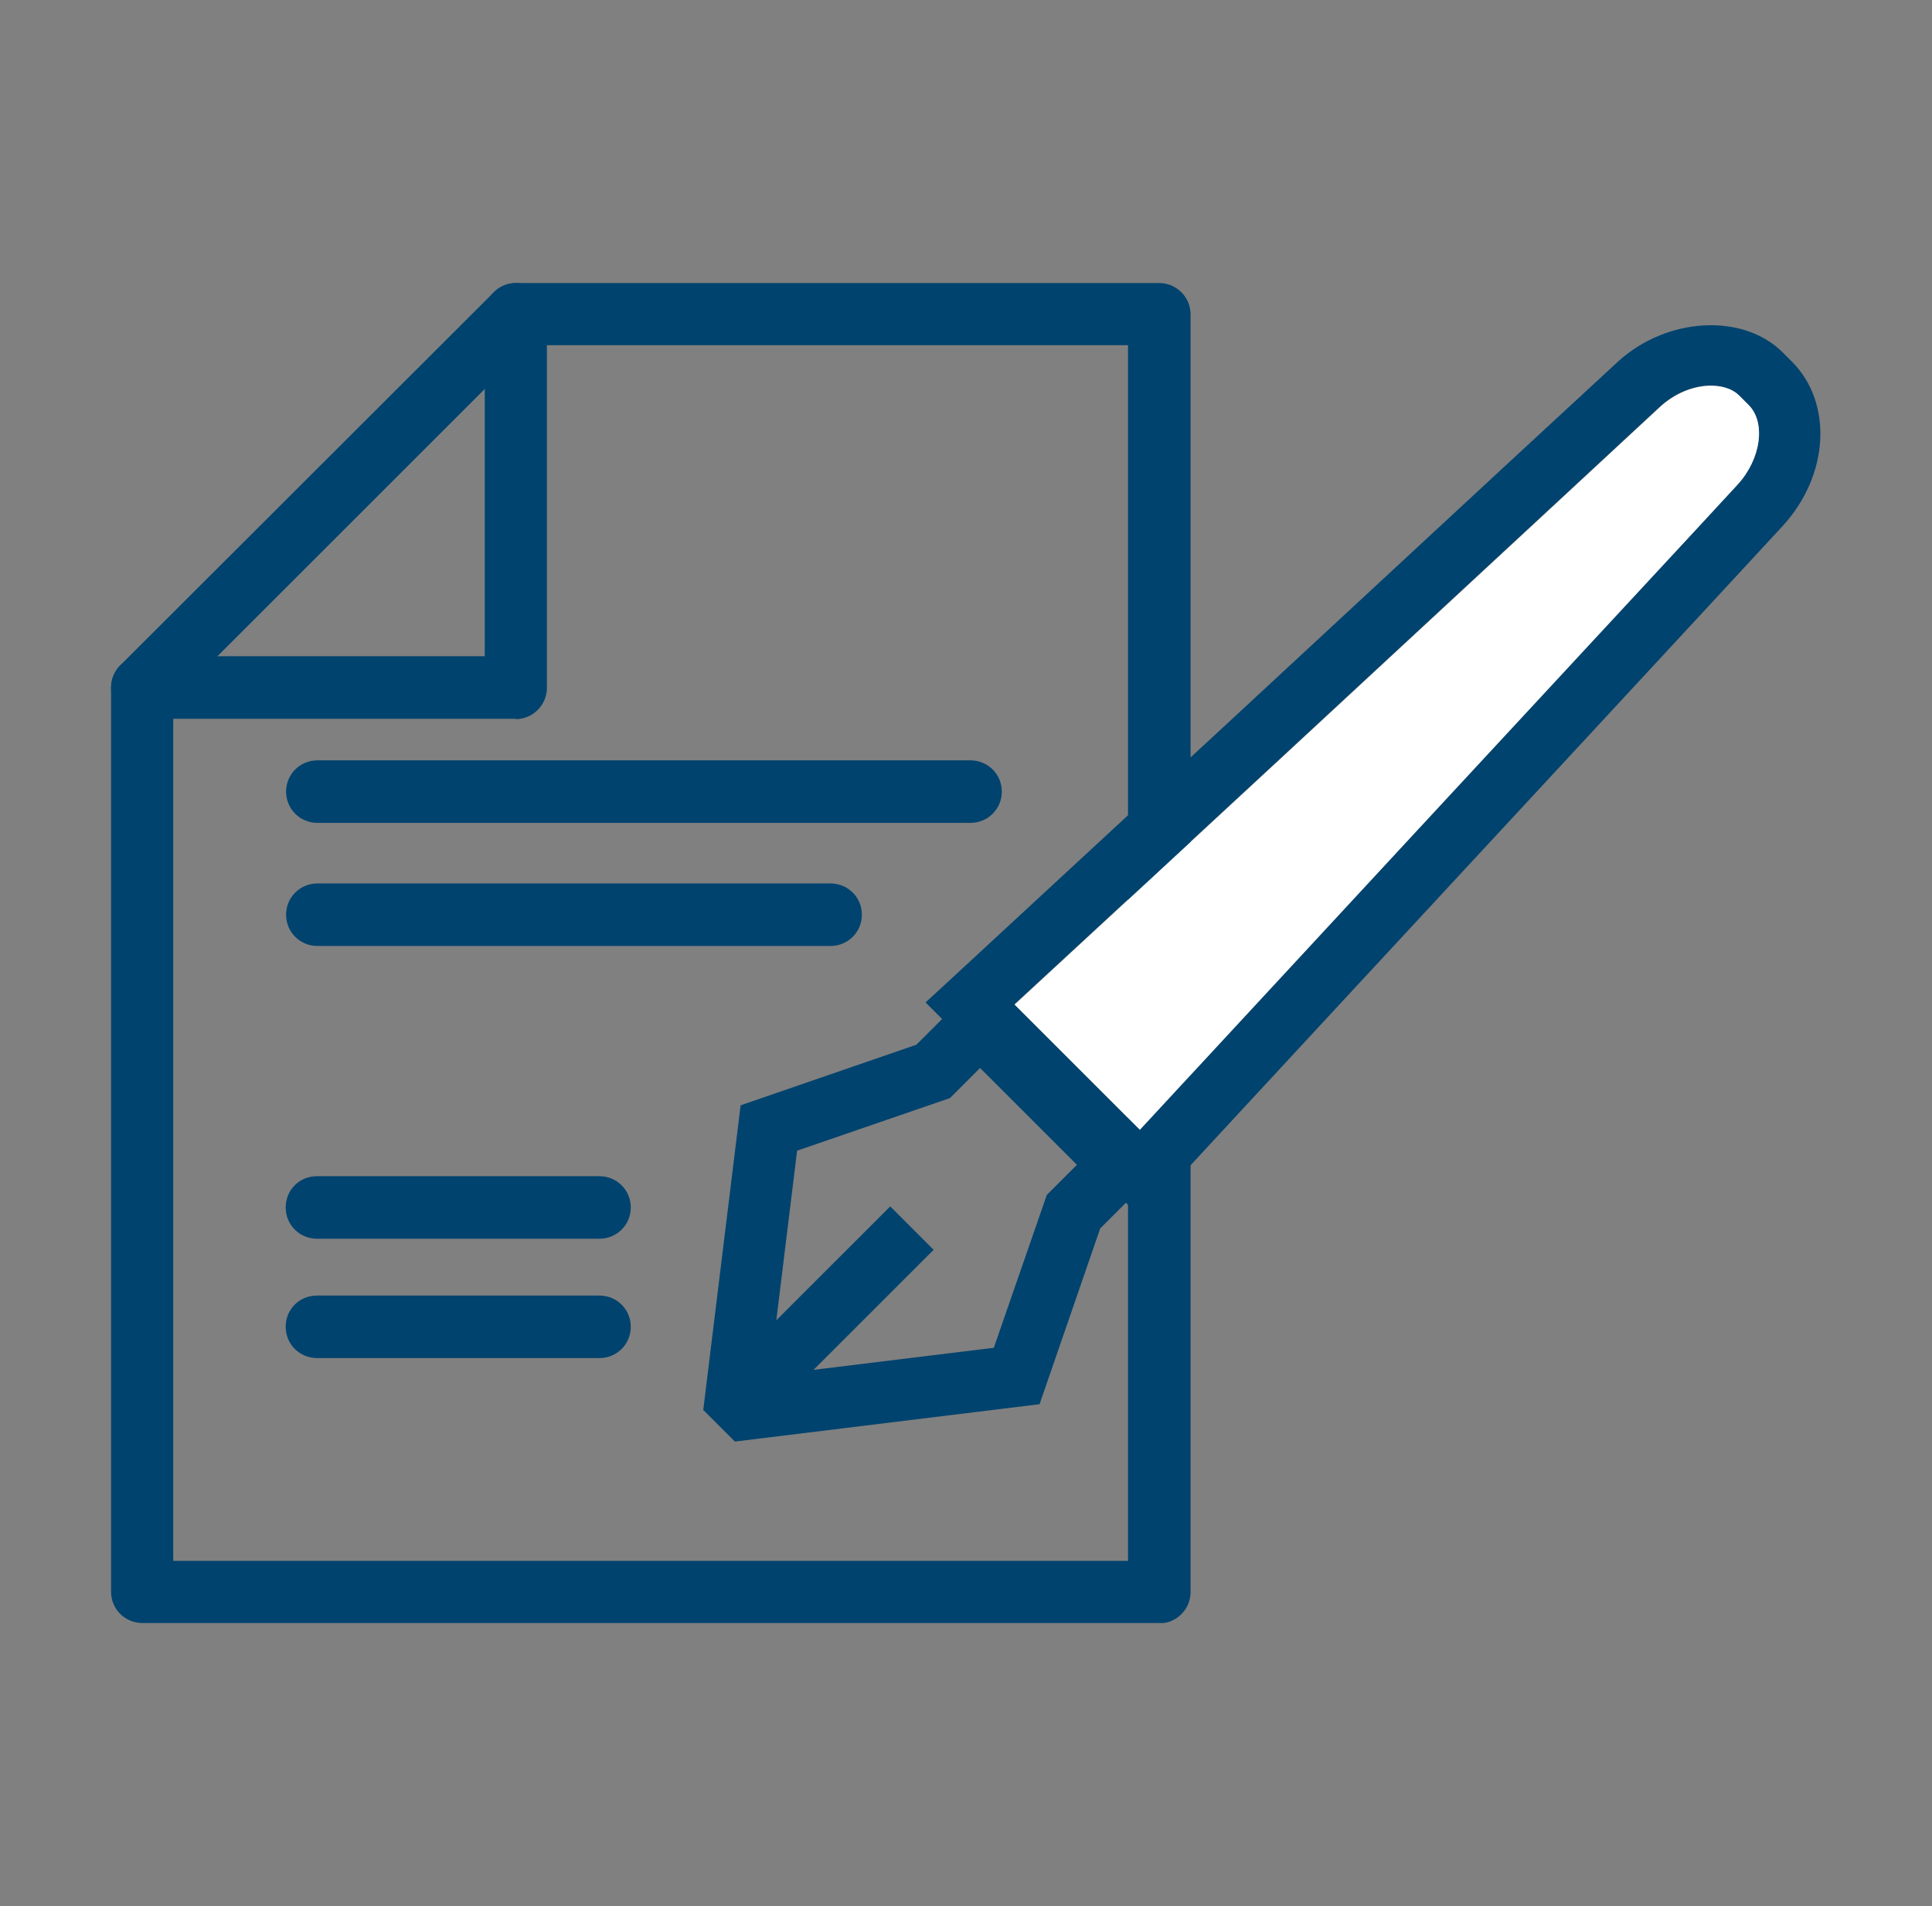 <svg width="76" height="75" viewBox="0 0 76 75" fill="none" xmlns="http://www.w3.org/2000/svg">
<rect x="0" y="0" width="76" height="75" fill="#808080" stroke="none"/>
<g clip-path="url(#clip0_414_23132)">
<path
        d="M38.179 32.378H12.484C11.809 32.378 11.254 31.838 11.254 31.148C11.254 30.458 11.809 29.918 12.484 29.918H38.179C38.854 29.918 39.409 30.458 39.409 31.148C39.409 31.838 38.854 32.378 38.179 32.378Z" fill="#00436E"/>
<path
        d="M32.659 37.222H12.484C11.809 37.222 11.254 36.682 11.254 35.992C11.254 35.302 11.809 34.762 12.484 34.762H32.674C33.349 34.762 33.904 35.302 33.904 35.992C33.904 36.682 33.349 37.222 32.674 37.222" fill="#00436E"/>
<path
        d="M23.583 48.741H12.468C11.793 48.741 11.238 48.201 11.238 47.511C11.238 46.821 11.778 46.281 12.468 46.281H23.583C24.258 46.281 24.813 46.821 24.813 47.511C24.813 48.201 24.258 48.741 23.583 48.741Z" fill="#00436E"/>
<path
        d="M23.583 53.437H12.468C11.793 53.437 11.238 52.897 11.238 52.207C11.238 51.517 11.778 50.977 12.468 50.977H23.583C24.258 50.977 24.813 51.517 24.813 52.207C24.813 52.897 24.258 53.437 23.583 53.437Z" fill="#00436E"/>
<path
        d="M20.284 28.282H5.599C4.924 28.282 4.369 27.742 4.369 27.052C4.369 26.362 4.924 25.822 5.599 25.822H19.069V12.367C19.069 11.692 19.609 11.137 20.284 11.137C20.959 11.137 21.514 11.677 21.514 12.367V27.067C21.514 27.742 20.959 28.297 20.284 28.297" fill="#00436E"/>
<path
        d="M6.814 61.417H44.374V13.582H20.794L6.814 27.562V61.417ZM45.589 63.862H5.599C4.924 63.862 4.369 63.322 4.369 62.632V27.052C4.369 26.722 4.504 26.422 4.729 26.182L19.429 11.497C19.654 11.272 19.969 11.137 20.299 11.137H45.604C46.279 11.137 46.834 11.692 46.834 12.367V62.647C46.834 63.322 46.279 63.877 45.604 63.877" fill="#00436E"/>
<path d="M35.019 47.469L28.496 53.992L30.204 55.7L36.727 49.177L35.019 47.469Z" fill="#00436E"/>
<path
        d="M31.354 45.292L30.274 54.112L39.094 53.032L41.179 47.017L42.364 45.832L38.554 42.022L37.369 43.207L31.354 45.277V45.292ZM28.909 56.722L27.664 55.477L29.134 43.492L36.049 41.107L38.554 38.602L45.784 45.832L43.279 48.337L40.894 55.252L28.909 56.722Z" fill="#00436E"/>
<path
        d="M39.918 39.533L44.838 44.453C52.128 36.578 59.418 28.703 66.723 20.828L68.358 19.058C69.273 18.053 69.468 16.628 68.778 15.938L68.403 15.563C68.088 15.248 67.623 15.173 67.293 15.173C66.603 15.173 65.868 15.473 65.283 16.013L60.933 20.048C53.928 26.543 46.923 33.038 39.903 39.518M44.898 47.933L36.408 39.443L37.338 38.588C44.658 31.823 51.978 25.043 59.283 18.263L63.648 14.228C65.568 12.473 68.568 12.308 70.128 13.868L70.488 14.228C72.108 15.848 71.958 18.698 70.128 20.693L68.493 22.463C60.918 30.653 53.328 38.828 45.753 47.018L44.898 47.933Z" fill="#00436E"/>
<path d="M39.92 39.536L44.84 44.456C52.13 36.581 59.42 28.706 66.725 20.831L68.36 19.061C69.275 18.056 69.47 16.631 68.795 15.941L68.42 15.566C68.105 15.251 67.64 15.176 67.31 15.176C66.62 15.176 65.885 15.476 65.3 16.016L60.95 20.051C53.945 26.546 46.94 33.041 39.92 39.521" fill="white"/>
</g>
<defs>
<clipPath id="clip0_414_23132">
<rect width="67.26" height="52.725" fill="white" transform="translate(4.369 11.137)"/>
</clipPath>
</defs>
</svg>
